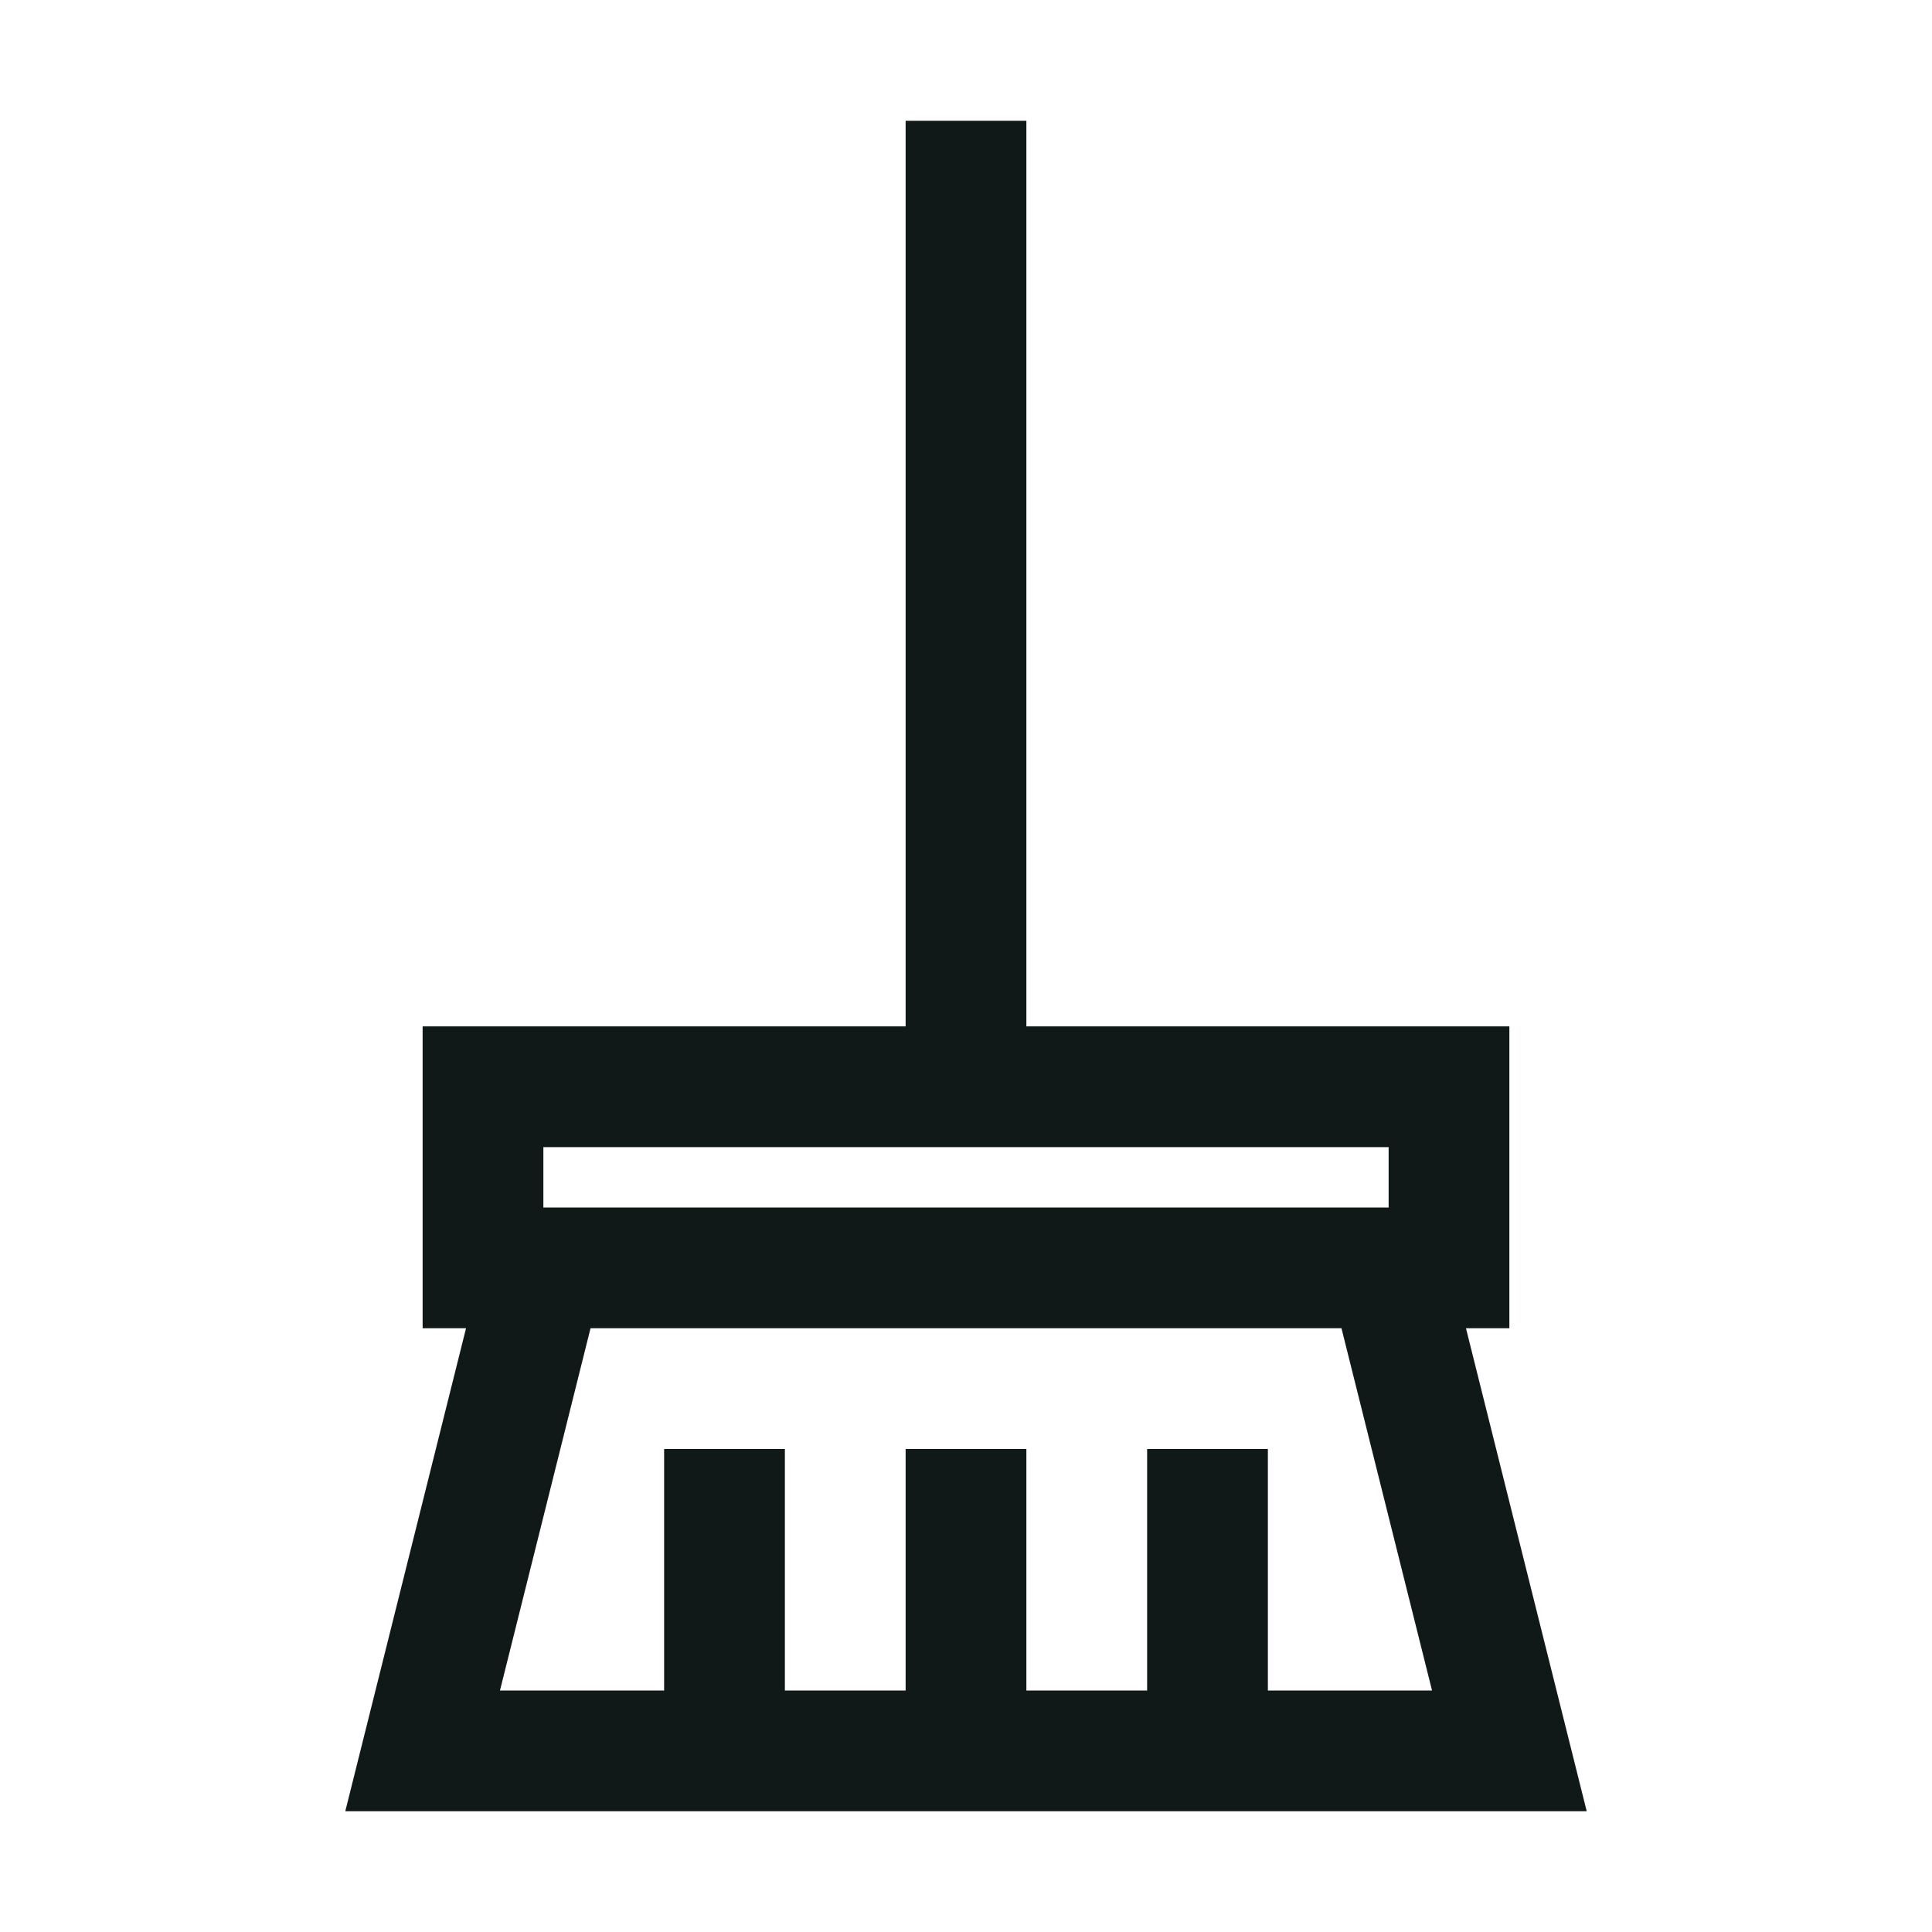 <?xml version="1.0" encoding="utf-8"?>
<svg version="1.1" id="Uploaded to svgrepo.com" xmlns="http://www.w3.org/2000/svg" xmlns:xlink="http://www.w3.org/1999/xlink" 
	 width="800px" height="800px" viewBox="0 0 32 32" xml:space="preserve">
<style type="text/css">
	.linesandangles_een{fill:#111918;}
</style>
<path class="linesandangles_een" d="M26.281,30l-2-8H25v-5h-8V2h-2v15H7v5h0.719l-2,8H26.281z M23.719,28H21v-4h-2v4h-2v-4h-2v4h-2
	v-4h-2v4H8.281l1.5-6h12.438L23.719,28z M9,19h14v1H9V19z"/>
</svg>